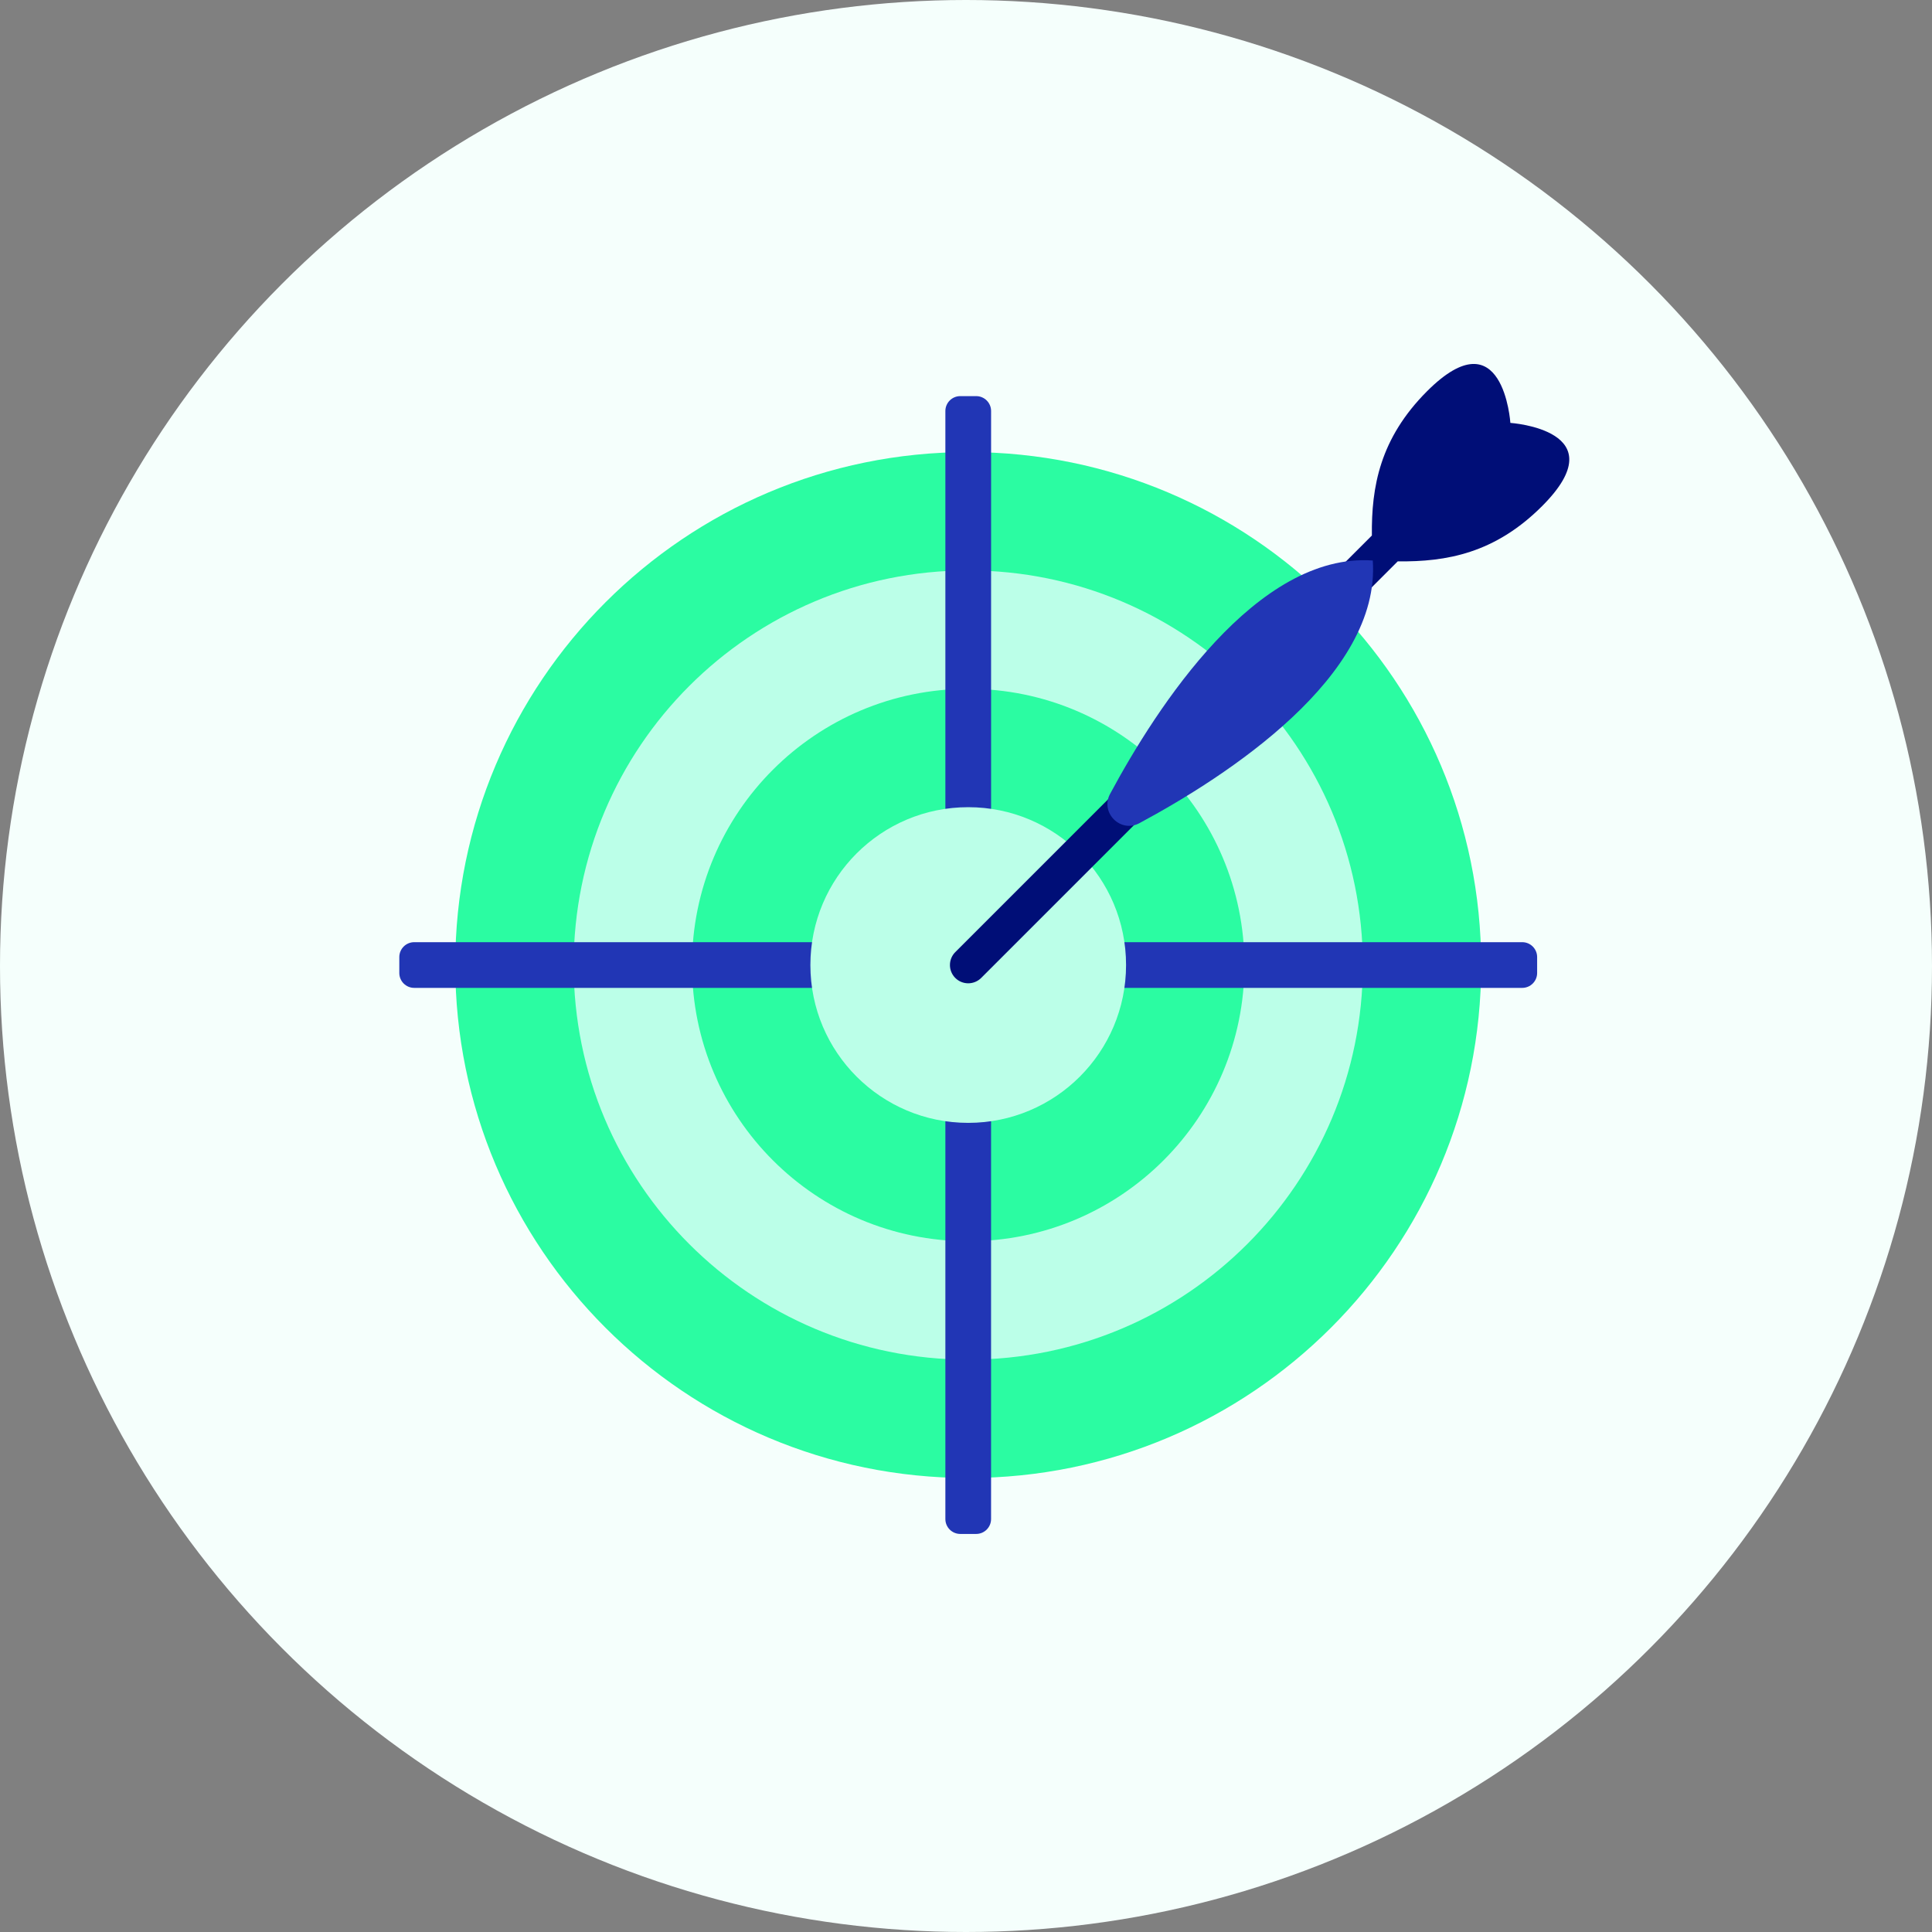 <?xml version="1.0" encoding="UTF-8"?>
<svg xmlns="http://www.w3.org/2000/svg" id="Layer_1" viewBox="0 0 755.98 755.98">
  <rect x="0" y="0" width="755.98" height="755.98" fill="#808080" stroke="none"/>
  <circle cx="377.99" cy="377.99" r="377.99" style="fill:#f5fffc;"></circle>
  <path d="M579.58,377.61c0,110.86-89.87,200.72-200.72,200.72s-200.72-89.86-200.72-200.72,89.86-200.71,200.72-200.71,200.72,89.86,200.72,200.71Z" style="fill:#2bfca2;"></path>
  <path d="M533.27,377.61c0,85.28-69.13,154.41-154.4,154.41s-154.4-69.13-154.4-154.41,69.13-154.4,154.4-154.4,154.4,69.13,154.4,154.4Z" style="fill:#bbffe8;"></path>
  <path d="M486.94,377.61c0,59.69-48.39,108.08-108.08,108.08s-108.08-48.39-108.08-108.08,48.39-108.08,108.08-108.08,108.08,48.39,108.08,108.08Z" style="fill:#2bfca2;"></path>
  <path d="M595.65,368.67h-207.84v-207.84c0-3.22-2.62-5.83-5.84-5.83h-6.22c-3.22,0-5.83,2.61-5.83,5.83v108.7s0,99.14,0,99.14h-207.84c-3.22,0-5.83,2.61-5.83,5.83v6.22c0,3.22,2.61,5.83,5.83,5.83h207.84v207.84c0,3.22,2.61,5.83,5.83,5.83h6.22c3.22,0,5.83-2.61,5.83-5.83v-108.7s0-99.14,0-99.14h207.84c3.22,0,5.83-2.61,5.83-5.83v-6.22c0-3.22-2.61-5.83-5.83-5.83Z" style="fill:#2136b5;"></path>
  <path d="M440.62,377.61c0,34.11-27.65,61.76-61.76,61.76s-61.76-27.64-61.76-61.76,27.65-61.76,61.76-61.76,61.76,27.64,61.76,61.76Z" style="fill:#bbffe8;"></path>
  <path d="M591,165.48s-2.77-42.22-32.59-12.41c-18.47,18.49-21.82,37.43-21.6,56.47l-163.01,163.01c-2.79,2.8-2.79,7.32,0,10.12,1.4,1.39,3.23,2.09,5.06,2.09s3.66-.7,5.06-2.09l163-163.01c19.05.22,38-3.13,56.47-21.6,29.82-29.81-12.39-32.58-12.39-32.58Z" style="fill:#000e77;"></path>
  <path d="M537.16,219.32c3.15,45.39-57.18,84.44-91.32,102.78-7.37,3.97-15.44-4.09-11.47-11.46,18.35-34.14,57.4-94.47,102.79-91.32Z" style="fill:#2136b5;"></path>
</svg>
